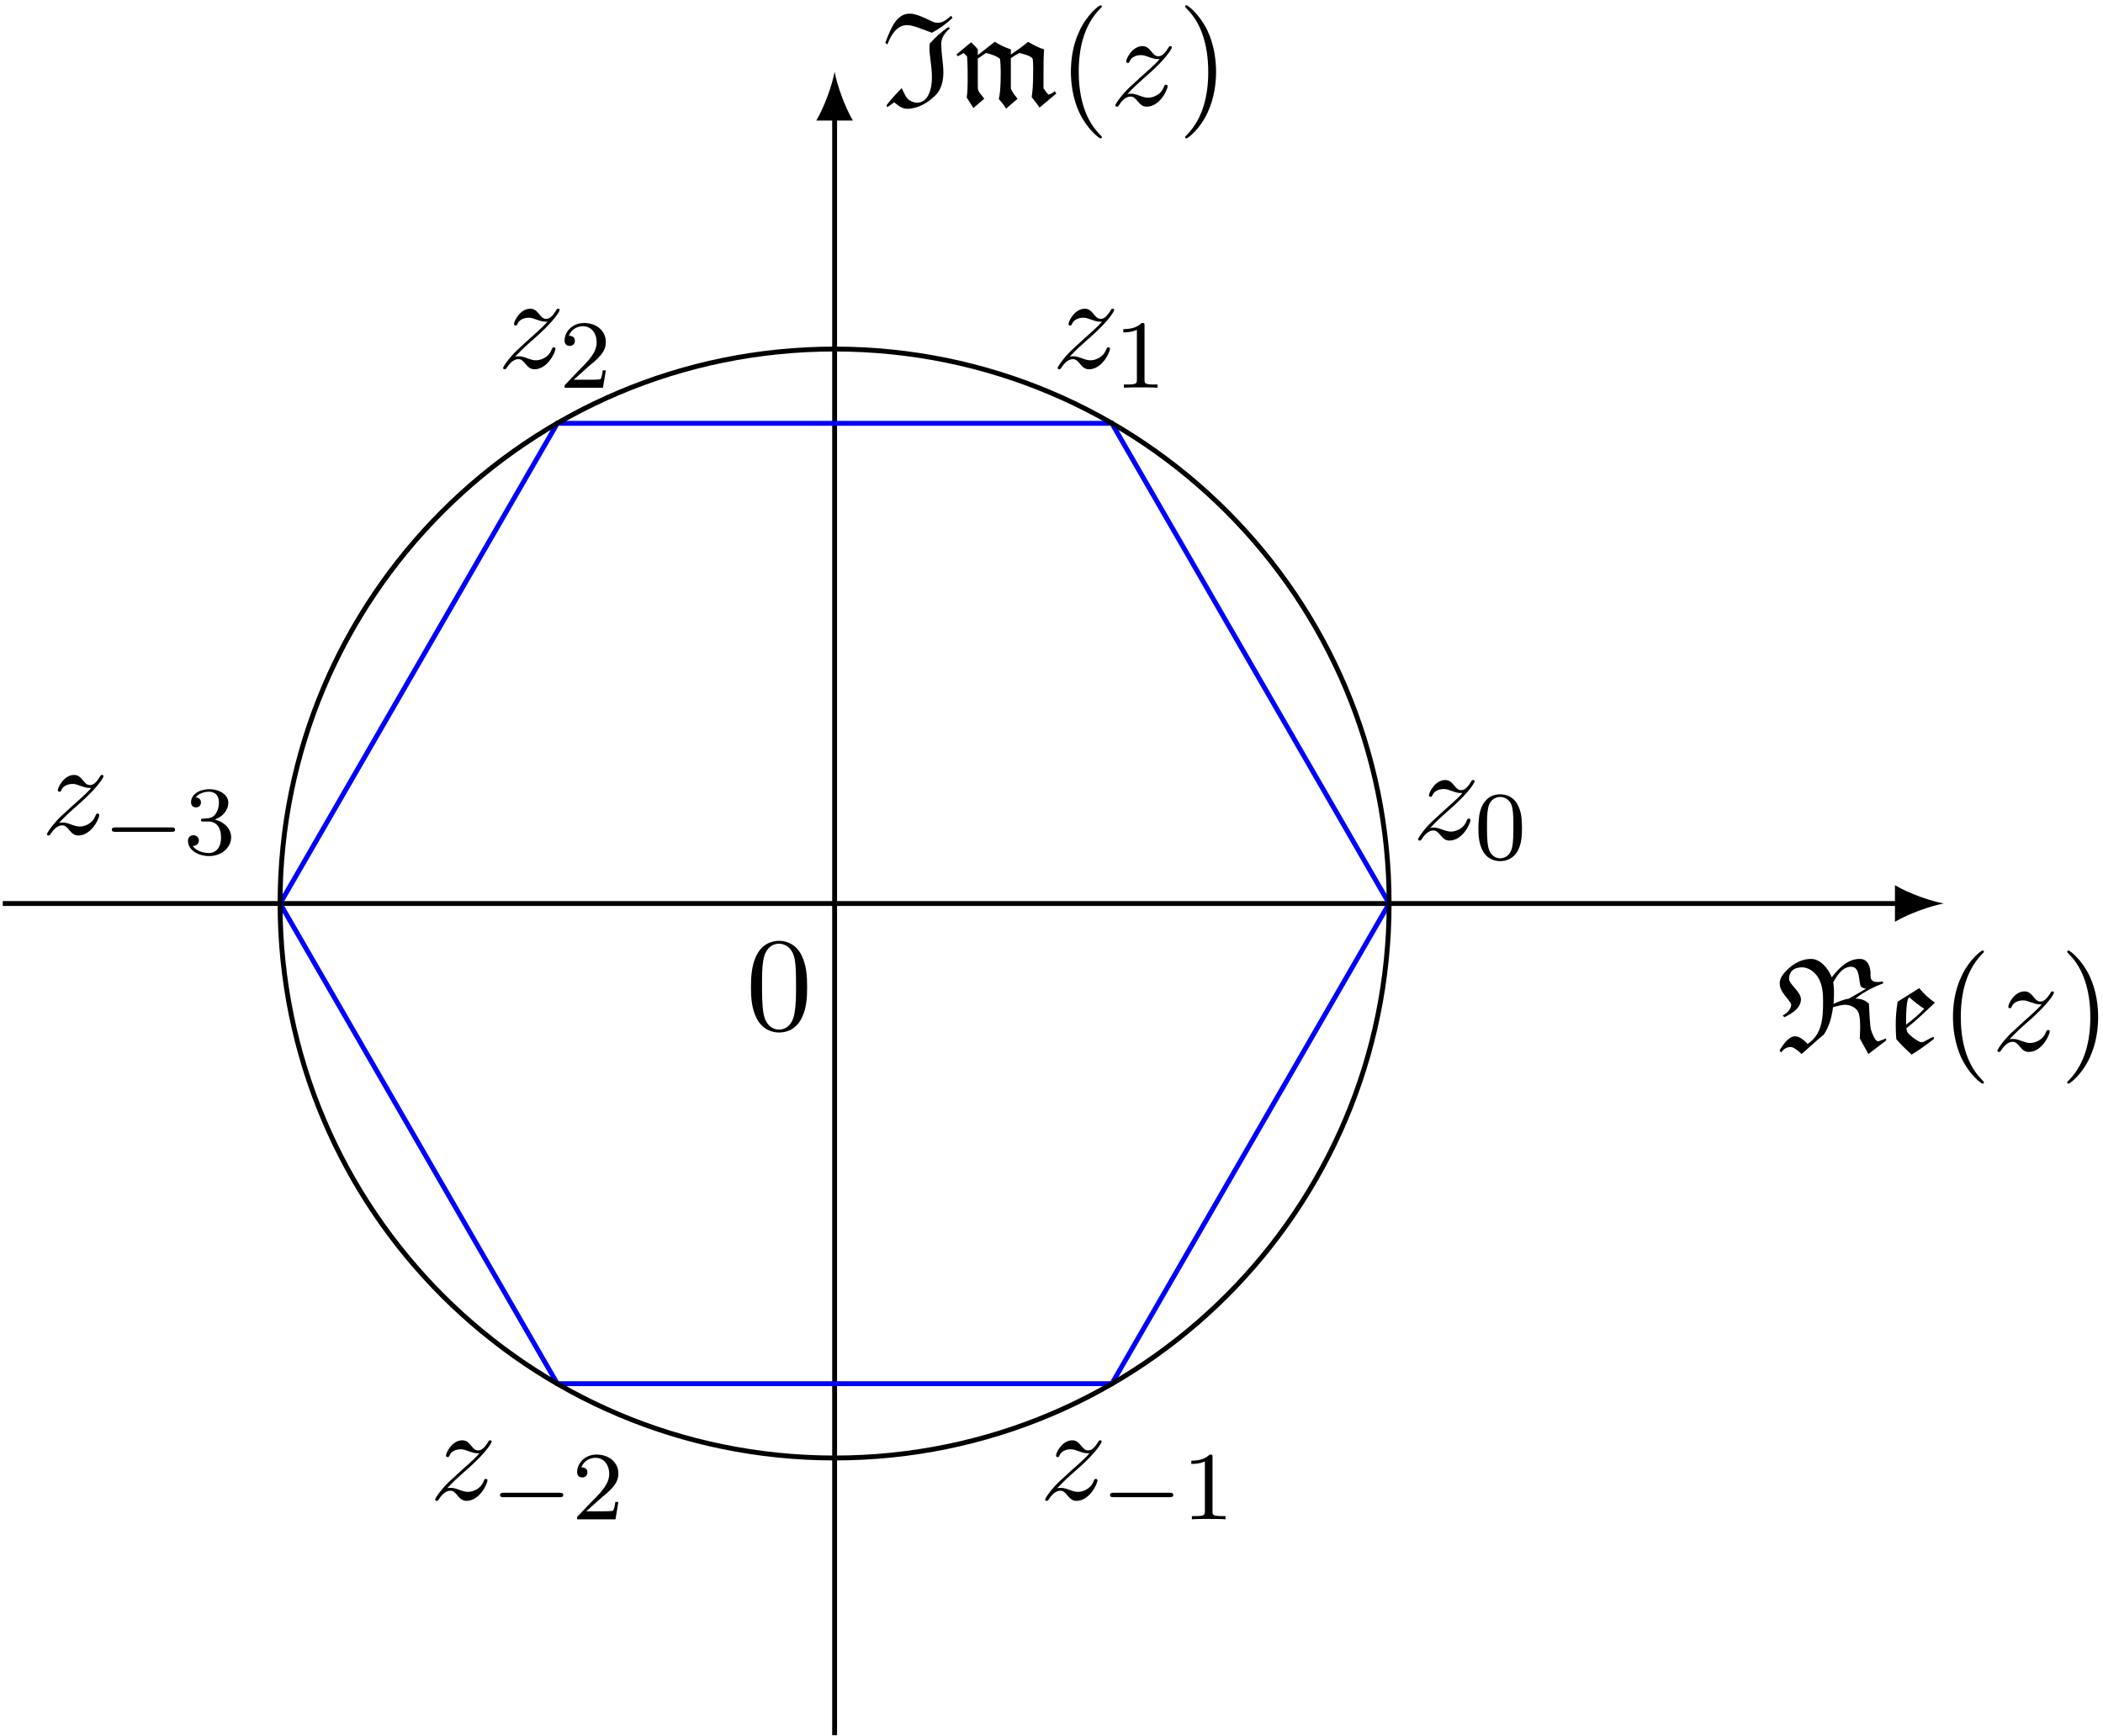 <?xml version="1.0" encoding="UTF-8"?>
<svg xmlns="http://www.w3.org/2000/svg" xmlns:xlink="http://www.w3.org/1999/xlink" width="172pt" height="142pt" viewBox="0 0 172 142" version="1.1">
<defs>
<g>
<symbol overflow="visible" id="glyph0-0">
<path style="stroke:none;" d=""/>
</symbol>
<symbol overflow="visible" id="glyph0-1">
<path style="stroke:none;" d="M 4.719 -3.797 C 4.75 -4.172 4.75 -4.562 4.75 -4.922 C 4.75 -5.062 4.703 -5.531 4.688 -5.578 C 5.078 -6.266 5.5 -6.844 6.156 -6.844 C 6.953 -6.844 6.734 -5.469 6.969 -5.219 C 7.078 -5.109 7.234 -5.062 7.375 -5.047 L 5.969 -4.234 C 5.469 -4.156 4.938 -3.922 4.719 -3.797 Z M 4.562 -5.984 C 4.297 -6.688 3.641 -7.484 2.875 -7.484 C 1.859 -7.484 1.141 -6.812 0.875 -6.547 C 0.562 -6.234 0.312 -5.906 0.312 -5.469 C 0.312 -4.891 0.766 -4.5 1.094 -4.031 C 1.172 -3.938 1.25 -3.844 1.25 -3.734 C 1.25 -3.375 0.891 -3.031 0.547 -2.844 L 0.703 -2.719 C 1.359 -3.047 2.047 -3.484 2.047 -4.188 C 2.047 -4.797 1.078 -5.406 1.078 -5.844 C 1.078 -6.516 1.531 -6.797 2.141 -6.797 C 2.656 -6.797 3.141 -6.438 3.422 -6.016 C 3.844 -5.375 3.859 -4.516 3.859 -4 C 3.859 -2.578 3.766 -1.312 2.594 -0.531 C 2.328 -0.812 1.938 -1.156 1.578 -1.156 C 1.016 -1.156 0.562 -0.422 0.297 0 L 0.422 0.172 C 0.609 -0.094 0.875 -0.281 1.203 -0.281 C 1.438 -0.281 1.859 0.047 2.094 0.297 C 2.688 -0.203 3.312 -0.812 3.922 -1.297 C 4.359 -1.969 4.562 -2.703 4.672 -3.531 C 4.969 -3.625 5.422 -3.734 5.672 -3.734 C 5.984 -3.734 6.344 -3.594 6.578 -3.359 C 6.703 -3.234 6.891 -3.016 6.891 -1.953 C 6.891 -1.641 6.875 -1.312 6.859 -0.984 L 7.562 0.297 L 9.016 -0.812 L 9.016 -0.984 C 8.797 -0.891 8.422 -0.75 8.359 -0.75 C 8.109 -0.75 7.891 -1.344 7.781 -1.672 C 7.688 -1.969 7.641 -3.109 7.609 -3.828 C 7.328 -4.062 7.062 -4.234 6.5 -4.234 C 7.234 -4.828 8.094 -5.234 8.797 -5.5 L 8.719 -5.641 C 8.578 -5.609 8.438 -5.594 8.297 -5.594 C 7.594 -5.594 7.766 -6.156 7.734 -6.453 C 7.672 -7 7.453 -7.484 6.859 -7.484 C 5.891 -7.484 5.188 -6.766 4.609 -6.031 Z M 4.562 -5.984 "/>
</symbol>
<symbol overflow="visible" id="glyph0-2">
<path style="stroke:none;" d="M 0.922 -3.984 C 0.812 -3.344 0.766 -2.703 0.766 -2.047 C 0.766 -1.672 0.781 -1.297 0.812 -0.922 C 1.188 -0.469 1.625 -0.062 2.062 0.344 C 2.703 -0.047 3.312 -0.484 3.906 -0.953 L 3.844 -1.125 L 3.047 -0.703 C 2.984 -0.672 2.828 -0.672 2.797 -0.672 C 2.359 -0.859 1.734 -1.375 1.703 -1.531 C 1.672 -1.609 1.641 -1.719 1.641 -1.812 C 2.281 -2.312 3.219 -3.188 3.969 -3.906 C 3.484 -4.25 3.047 -4.641 2.688 -5.094 Z M 1.609 -2.109 C 1.609 -3.062 1.641 -4.328 1.891 -4.328 C 1.906 -4.328 1.922 -4.328 1.922 -4.312 C 2.266 -3.984 2.688 -3.672 3.094 -3.406 C 2.688 -2.953 2.109 -2.469 1.609 -2.109 Z M 1.609 -2.109 "/>
</symbol>
<symbol overflow="visible" id="glyph0-3">
<path style="stroke:none;" d="M 5.688 -7.312 C 5.438 -7.078 5.062 -6.734 4.594 -6.734 C 4.391 -6.734 4.203 -6.812 4.016 -6.906 C 3.469 -7.172 2.797 -7.484 2.328 -7.484 C 1.312 -7.484 0.844 -6.547 0.312 -5.094 L 0.484 -4.969 C 0.766 -5.719 1.25 -6.547 2.094 -6.547 C 2.562 -6.547 3.234 -6.25 4.125 -5.922 C 4.75 -6.25 5.297 -6.656 5.812 -7.141 Z M 0.469 0.172 L 1.047 -0.234 C 1.344 0.031 1.688 0.297 2.094 0.297 C 2.984 0.297 3.797 -0.188 4.422 -0.812 C 4.906 -1.297 5.062 -2 5.062 -2.672 C 5.062 -3.453 4.891 -4.094 4.891 -5.062 C 4.891 -5.547 5.25 -5.984 5.609 -6.297 L 5.469 -6.375 C 4.922 -6.031 4.391 -5.531 3.953 -5.047 C 3.938 -4.922 3.922 -4.812 3.922 -4.672 C 3.922 -3.984 4.125 -3.234 4.125 -2.25 C 4.125 -1.391 3.859 -0.203 2.906 -0.203 C 2.641 -0.203 2.328 -0.328 2.156 -0.516 C 2 -0.656 1.953 -0.766 1.656 -1.391 C 1.609 -1.359 0.766 -0.484 0.422 0 Z M 0.469 0.172 "/>
</symbol>
<symbol overflow="visible" id="glyph0-4">
<path style="stroke:none;" d="M 1.828 -4.094 L 1.828 -4.578 C 1.828 -4.594 1.469 -4.969 1.281 -5.141 L 0.078 -4.141 L 0.203 -4 L 0.672 -4.266 L 0.953 -3.984 C 1 -3.297 1 -2.625 1 -1.938 C 1 -1.5 0.984 -1.062 0.922 -0.625 L 1.469 0.234 L 2.359 -0.531 C 1.812 -1.219 1.828 -1.141 1.828 -1.656 L 1.828 -3.812 L 2.5 -4.266 C 2.875 -4.172 3.375 -4.031 3.641 -3.781 C 3.688 -3.422 3.703 -3.062 3.703 -2.703 C 3.703 -1.391 3.641 -0.922 3.547 -0.5 C 3.734 -0.281 3.984 0 4.141 0.281 L 5.078 -0.516 C 4.594 -1.141 4.531 -1.281 4.531 -1.469 L 4.531 -3.844 C 4.75 -4 4.984 -4.141 5.234 -4.266 C 5.562 -4.172 6.281 -4.031 6.328 -3.734 C 6.344 -3.531 6.359 -3.266 6.359 -2.984 C 6.359 -1.469 6.297 -1.109 6.234 -0.656 C 6.453 -0.375 6.766 0 6.875 0.203 L 8.25 -0.953 L 8.125 -1.141 C 7.922 -0.969 7.828 -0.938 7.609 -0.859 C 7.453 -1.016 7.328 -1.203 7.203 -1.375 L 7.203 -2.688 C 7.203 -3.312 7.203 -3.938 7.25 -4.562 C 6.859 -4.672 6.359 -4.938 5.938 -5.172 C 5.484 -4.797 5 -4.453 4.531 -4.141 L 4.531 -4.562 C 4.062 -4.719 3.625 -4.922 3.219 -5.188 Z M 1.828 -4.094 "/>
</symbol>
<symbol overflow="visible" id="glyph1-0">
<path style="stroke:none;" d=""/>
</symbol>
<symbol overflow="visible" id="glyph1-1">
<path style="stroke:none;" d="M 3.609 2.625 C 3.609 2.578 3.609 2.562 3.422 2.375 C 2.062 1 1.719 -1.062 1.719 -2.719 C 1.719 -4.625 2.125 -6.516 3.469 -7.891 C 3.609 -8.016 3.609 -8.031 3.609 -8.078 C 3.609 -8.141 3.562 -8.172 3.5 -8.172 C 3.391 -8.172 2.406 -7.438 1.766 -6.047 C 1.203 -4.859 1.078 -3.641 1.078 -2.719 C 1.078 -1.875 1.203 -0.562 1.797 0.672 C 2.453 2.016 3.391 2.719 3.5 2.719 C 3.562 2.719 3.609 2.688 3.609 2.625 Z M 3.609 2.625 "/>
</symbol>
<symbol overflow="visible" id="glyph1-2">
<path style="stroke:none;" d="M 3.156 -2.719 C 3.156 -3.578 3.031 -4.891 2.438 -6.125 C 1.781 -7.469 0.844 -8.172 0.734 -8.172 C 0.672 -8.172 0.625 -8.141 0.625 -8.078 C 0.625 -8.031 0.625 -8.016 0.828 -7.812 C 1.891 -6.734 2.516 -5 2.516 -2.719 C 2.516 -0.859 2.109 1.062 0.766 2.438 C 0.625 2.562 0.625 2.578 0.625 2.625 C 0.625 2.688 0.672 2.719 0.734 2.719 C 0.844 2.719 1.828 1.984 2.469 0.594 C 3.016 -0.594 3.156 -1.812 3.156 -2.719 Z M 3.156 -2.719 "/>
</symbol>
<symbol overflow="visible" id="glyph1-3">
<path style="stroke:none;" d="M 5.016 -3.484 C 5.016 -4.359 4.969 -5.234 4.578 -6.047 C 4.078 -7.094 3.188 -7.266 2.719 -7.266 C 2.078 -7.266 1.281 -6.984 0.828 -5.969 C 0.484 -5.219 0.422 -4.359 0.422 -3.484 C 0.422 -2.672 0.469 -1.688 0.922 -0.859 C 1.391 0.016 2.188 0.234 2.719 0.234 C 3.297 0.234 4.141 0.016 4.609 -1.031 C 4.969 -1.781 5.016 -2.625 5.016 -3.484 Z M 2.719 0 C 2.297 0 1.641 -0.266 1.453 -1.312 C 1.328 -1.969 1.328 -2.984 1.328 -3.625 C 1.328 -4.312 1.328 -5.031 1.422 -5.625 C 1.625 -6.922 2.438 -7.031 2.719 -7.031 C 3.078 -7.031 3.797 -6.828 4 -5.75 C 4.109 -5.141 4.109 -4.312 4.109 -3.625 C 4.109 -2.797 4.109 -2.062 3.984 -1.359 C 3.828 -0.328 3.203 0 2.719 0 Z M 2.719 0 "/>
</symbol>
<symbol overflow="visible" id="glyph2-0">
<path style="stroke:none;" d=""/>
</symbol>
<symbol overflow="visible" id="glyph2-1">
<path style="stroke:none;" d="M 1.453 -0.906 C 2.047 -1.531 2.359 -1.812 2.75 -2.156 C 2.75 -2.156 3.422 -2.734 3.812 -3.125 C 4.859 -4.141 5.094 -4.672 5.094 -4.719 C 5.094 -4.828 5 -4.828 4.969 -4.828 C 4.891 -4.828 4.859 -4.797 4.812 -4.703 C 4.484 -4.172 4.25 -4 3.984 -4 C 3.734 -4 3.594 -4.172 3.438 -4.359 C 3.234 -4.609 3.047 -4.828 2.688 -4.828 C 1.859 -4.828 1.359 -3.812 1.359 -3.578 C 1.359 -3.516 1.391 -3.453 1.5 -3.453 C 1.594 -3.453 1.609 -3.516 1.641 -3.578 C 1.844 -4.078 2.469 -4.094 2.562 -4.094 C 2.797 -4.094 3 -4.016 3.25 -3.922 C 3.688 -3.766 3.812 -3.766 4.094 -3.766 C 3.703 -3.297 2.781 -2.516 2.578 -2.328 L 1.594 -1.422 C 0.844 -0.688 0.469 -0.062 0.469 0.016 C 0.469 0.125 0.578 0.125 0.594 0.125 C 0.688 0.125 0.703 0.094 0.781 -0.016 C 1.031 -0.406 1.359 -0.703 1.703 -0.703 C 1.953 -0.703 2.062 -0.594 2.328 -0.281 C 2.516 -0.047 2.719 0.125 3.031 0.125 C 4.109 0.125 4.75 -1.266 4.75 -1.562 C 4.75 -1.609 4.703 -1.672 4.609 -1.672 C 4.516 -1.672 4.5 -1.609 4.453 -1.531 C 4.203 -0.812 3.516 -0.609 3.156 -0.609 C 2.938 -0.609 2.734 -0.672 2.516 -0.75 C 2.141 -0.891 1.969 -0.938 1.75 -0.938 C 1.719 -0.938 1.547 -0.938 1.453 -0.906 Z M 1.453 -0.906 "/>
</symbol>
<symbol overflow="visible" id="glyph3-0">
<path style="stroke:none;" d=""/>
</symbol>
<symbol overflow="visible" id="glyph3-1">
<path style="stroke:none;" d="M 3.891 -2.547 C 3.891 -3.391 3.812 -3.906 3.547 -4.422 C 3.203 -5.125 2.547 -5.297 2.109 -5.297 C 1.109 -5.297 0.734 -4.547 0.625 -4.328 C 0.344 -3.75 0.328 -2.953 0.328 -2.547 C 0.328 -2.016 0.344 -1.219 0.734 -0.578 C 1.094 0.016 1.688 0.172 2.109 0.172 C 2.5 0.172 3.172 0.047 3.578 -0.734 C 3.875 -1.312 3.891 -2.031 3.891 -2.547 Z M 2.109 -0.062 C 1.844 -0.062 1.297 -0.188 1.125 -1.016 C 1.031 -1.469 1.031 -2.219 1.031 -2.641 C 1.031 -3.188 1.031 -3.75 1.125 -4.188 C 1.297 -5 1.906 -5.078 2.109 -5.078 C 2.375 -5.078 2.938 -4.938 3.094 -4.219 C 3.188 -3.781 3.188 -3.172 3.188 -2.641 C 3.188 -2.172 3.188 -1.453 3.094 -1 C 2.922 -0.172 2.375 -0.062 2.109 -0.062 Z M 2.109 -0.062 "/>
</symbol>
<symbol overflow="visible" id="glyph3-2">
<path style="stroke:none;" d="M 2.016 -2.656 C 2.641 -2.656 3.047 -2.203 3.047 -1.359 C 3.047 -0.359 2.484 -0.078 2.062 -0.078 C 1.625 -0.078 1.016 -0.234 0.734 -0.656 C 1.031 -0.656 1.234 -0.844 1.234 -1.094 C 1.234 -1.359 1.047 -1.531 0.781 -1.531 C 0.578 -1.531 0.344 -1.406 0.344 -1.078 C 0.344 -0.328 1.156 0.172 2.078 0.172 C 3.125 0.172 3.875 -0.562 3.875 -1.359 C 3.875 -2.031 3.344 -2.625 2.531 -2.812 C 3.156 -3.031 3.641 -3.562 3.641 -4.203 C 3.641 -4.844 2.922 -5.297 2.094 -5.297 C 1.234 -5.297 0.594 -4.844 0.594 -4.234 C 0.594 -3.938 0.781 -3.812 1 -3.812 C 1.25 -3.812 1.406 -3.984 1.406 -4.219 C 1.406 -4.516 1.141 -4.625 0.969 -4.625 C 1.312 -5.062 1.922 -5.094 2.062 -5.094 C 2.266 -5.094 2.875 -5.031 2.875 -4.203 C 2.875 -3.656 2.641 -3.312 2.531 -3.188 C 2.297 -2.938 2.109 -2.922 1.625 -2.891 C 1.469 -2.891 1.406 -2.875 1.406 -2.766 C 1.406 -2.656 1.484 -2.656 1.625 -2.656 Z M 2.016 -2.656 "/>
</symbol>
<symbol overflow="visible" id="glyph3-3">
<path style="stroke:none;" d="M 2.5 -5.078 C 2.5 -5.297 2.484 -5.297 2.266 -5.297 C 1.938 -4.984 1.516 -4.797 0.766 -4.797 L 0.766 -4.531 C 0.984 -4.531 1.406 -4.531 1.875 -4.734 L 1.875 -0.656 C 1.875 -0.359 1.844 -0.266 1.094 -0.266 L 0.812 -0.266 L 0.812 0 C 1.141 -0.031 1.828 -0.031 2.188 -0.031 C 2.547 -0.031 3.234 -0.031 3.562 0 L 3.562 -0.266 L 3.281 -0.266 C 2.531 -0.266 2.5 -0.359 2.5 -0.656 Z M 2.5 -5.078 "/>
</symbol>
<symbol overflow="visible" id="glyph3-4">
<path style="stroke:none;" d="M 2.25 -1.625 C 2.375 -1.75 2.703 -2.016 2.844 -2.125 C 3.328 -2.578 3.797 -3.016 3.797 -3.734 C 3.797 -4.688 3 -5.297 2.016 -5.297 C 1.047 -5.297 0.422 -4.578 0.422 -3.859 C 0.422 -3.469 0.734 -3.422 0.844 -3.422 C 1.016 -3.422 1.266 -3.531 1.266 -3.844 C 1.266 -4.25 0.859 -4.25 0.766 -4.25 C 1 -4.844 1.531 -5.031 1.922 -5.031 C 2.656 -5.031 3.047 -4.406 3.047 -3.734 C 3.047 -2.906 2.469 -2.297 1.516 -1.344 L 0.516 -0.297 C 0.422 -0.219 0.422 -0.203 0.422 0 L 3.562 0 L 3.797 -1.422 L 3.547 -1.422 C 3.531 -1.266 3.469 -0.875 3.375 -0.719 C 3.328 -0.656 2.719 -0.656 2.594 -0.656 L 1.172 -0.656 Z M 2.25 -1.625 "/>
</symbol>
<symbol overflow="visible" id="glyph4-0">
<path style="stroke:none;" d=""/>
</symbol>
<symbol overflow="visible" id="glyph4-1">
<path style="stroke:none;" d="M 5.562 -1.812 C 5.703 -1.812 5.875 -1.812 5.875 -1.984 C 5.875 -2.172 5.703 -2.172 5.562 -2.172 L 1 -2.172 C 0.875 -2.172 0.703 -2.172 0.703 -1.984 C 0.703 -1.812 0.875 -1.812 1 -1.812 Z M 5.562 -1.812 "/>
</symbol>
</g>
</defs>
<g id="surface1">
<path style="fill:none;stroke-width:0.399;stroke-linecap:butt;stroke-linejoin:miter;stroke:rgb(0%,0%,0%);stroke-opacity:1;stroke-miterlimit:10;" d="M -68.033 -0 L 87.123 -0 " transform="matrix(1,0,0,-1,68.26,73.906)"/>
<path style=" stroke:none;fill-rule:nonzero;fill:rgb(0%,0%,0%);fill-opacity:1;" d="M 158.969 73.906 C 157.906 73.707 156.18 73.109 154.984 72.41 L 154.984 75.398 C 156.18 74.703 157.906 74.105 158.969 73.906 "/>
<g style="fill:rgb(0%,0%,0%);fill-opacity:1;">
  <use xlink:href="#glyph0-1" x="145.248" y="85.923"/>
  <use xlink:href="#glyph0-2" x="154.282" y="85.923"/>
</g>
<g style="fill:rgb(0%,0%,0%);fill-opacity:1;">
  <use xlink:href="#glyph1-1" x="158.651" y="85.923"/>
</g>
<g style="fill:rgb(0%,0%,0%);fill-opacity:1;">
  <use xlink:href="#glyph2-1" x="162.894" y="85.923"/>
</g>
<g style="fill:rgb(0%,0%,0%);fill-opacity:1;">
  <use xlink:href="#glyph1-2" x="168.447" y="85.923"/>
</g>
<path style="fill:none;stroke-width:0.399;stroke-linecap:butt;stroke-linejoin:miter;stroke:rgb(0%,0%,0%);stroke-opacity:1;stroke-miterlimit:10;" d="M 0.002 -68.031 L 0.002 64.445 " transform="matrix(1,0,0,-1,68.26,73.906)"/>
<path style=" stroke:none;fill-rule:nonzero;fill:rgb(0%,0%,0%);fill-opacity:1;" d="M 68.262 5.875 C 68.062 6.938 67.465 8.664 66.766 9.859 L 69.754 9.859 C 69.059 8.664 68.461 6.938 68.262 5.875 "/>
<g style="fill:rgb(0%,0%,0%);fill-opacity:1;">
  <use xlink:href="#glyph0-3" x="72.095" y="8.601"/>
  <use xlink:href="#glyph0-4" x="78.144" y="8.601"/>
</g>
<g style="fill:rgb(0%,0%,0%);fill-opacity:1;">
  <use xlink:href="#glyph1-1" x="86.509" y="8.601"/>
</g>
<g style="fill:rgb(0%,0%,0%);fill-opacity:1;">
  <use xlink:href="#glyph2-1" x="90.751" y="8.601"/>
</g>
<g style="fill:rgb(0%,0%,0%);fill-opacity:1;">
  <use xlink:href="#glyph1-2" x="96.304" y="8.601"/>
</g>
<path style="fill:none;stroke-width:0.399;stroke-linecap:butt;stroke-linejoin:miter;stroke:rgb(0%,0%,100%);stroke-opacity:1;stroke-miterlimit:10;" d="M 22.677 39.277 L -22.678 39.277 L -45.354 -0 L -22.678 -39.278 L 22.677 -39.278 L 45.353 -0 Z M 22.677 39.277 " transform="matrix(1,0,0,-1,68.26,73.906)"/>
<path style="fill:none;stroke-width:0.399;stroke-linecap:butt;stroke-linejoin:miter;stroke:rgb(0%,0%,0%);stroke-opacity:1;stroke-miterlimit:10;" d="M 45.353 -0 C 45.353 25.051 25.049 45.355 0.002 45.355 C -25.049 45.355 -45.354 25.051 -45.354 -0 C -45.354 -25.051 -25.049 -45.356 0.002 -45.356 C 25.049 -45.356 45.353 -25.051 45.353 -0 Z M 45.353 -0 " transform="matrix(1,0,0,-1,68.26,73.906)"/>
<g style="fill:rgb(0%,0%,0%);fill-opacity:1;">
  <use xlink:href="#glyph1-3" x="60.997" y="84.224"/>
</g>
<g style="fill:rgb(0%,0%,0%);fill-opacity:1;">
  <use xlink:href="#glyph2-1" x="115.515" y="68.633"/>
</g>
<g style="fill:rgb(0%,0%,0%);fill-opacity:1;">
  <use xlink:href="#glyph3-1" x="120.588" y="70.269"/>
</g>
<g style="fill:rgb(0%,0%,0%);fill-opacity:1;">
  <use xlink:href="#glyph2-1" x="3.371" y="68.218"/>
</g>
<g style="fill:rgb(0%,0%,0%);fill-opacity:1;">
  <use xlink:href="#glyph4-1" x="8.444" y="69.854"/>
</g>
<g style="fill:rgb(0%,0%,0%);fill-opacity:1;">
  <use xlink:href="#glyph3-2" x="15.031" y="69.854"/>
</g>
<g style="fill:rgb(0%,0%,0%);fill-opacity:1;">
  <use xlink:href="#glyph2-1" x="86.034" y="30.081"/>
</g>
<g style="fill:rgb(0%,0%,0%);fill-opacity:1;">
  <use xlink:href="#glyph3-3" x="91.108" y="31.718"/>
</g>
<g style="fill:rgb(0%,0%,0%);fill-opacity:1;">
  <use xlink:href="#glyph2-1" x="40.68" y="30.081"/>
</g>
<g style="fill:rgb(0%,0%,0%);fill-opacity:1;">
  <use xlink:href="#glyph3-4" x="45.753" y="31.718"/>
</g>
<g style="fill:rgb(0%,0%,0%);fill-opacity:1;">
  <use xlink:href="#glyph2-1" x="35.119" y="122.643"/>
</g>
<g style="fill:rgb(0%,0%,0%);fill-opacity:1;">
  <use xlink:href="#glyph4-1" x="40.192" y="124.279"/>
</g>
<g style="fill:rgb(0%,0%,0%);fill-opacity:1;">
  <use xlink:href="#glyph3-4" x="46.779" y="124.279"/>
</g>
<g style="fill:rgb(0%,0%,0%);fill-opacity:1;">
  <use xlink:href="#glyph2-1" x="85.009" y="122.643"/>
</g>
<g style="fill:rgb(0%,0%,0%);fill-opacity:1;">
  <use xlink:href="#glyph4-1" x="90.082" y="124.279"/>
</g>
<g style="fill:rgb(0%,0%,0%);fill-opacity:1;">
  <use xlink:href="#glyph3-3" x="96.669" y="124.279"/>
</g>
</g>
</svg>
<!--Rendered by QuickLaTeX.com-->